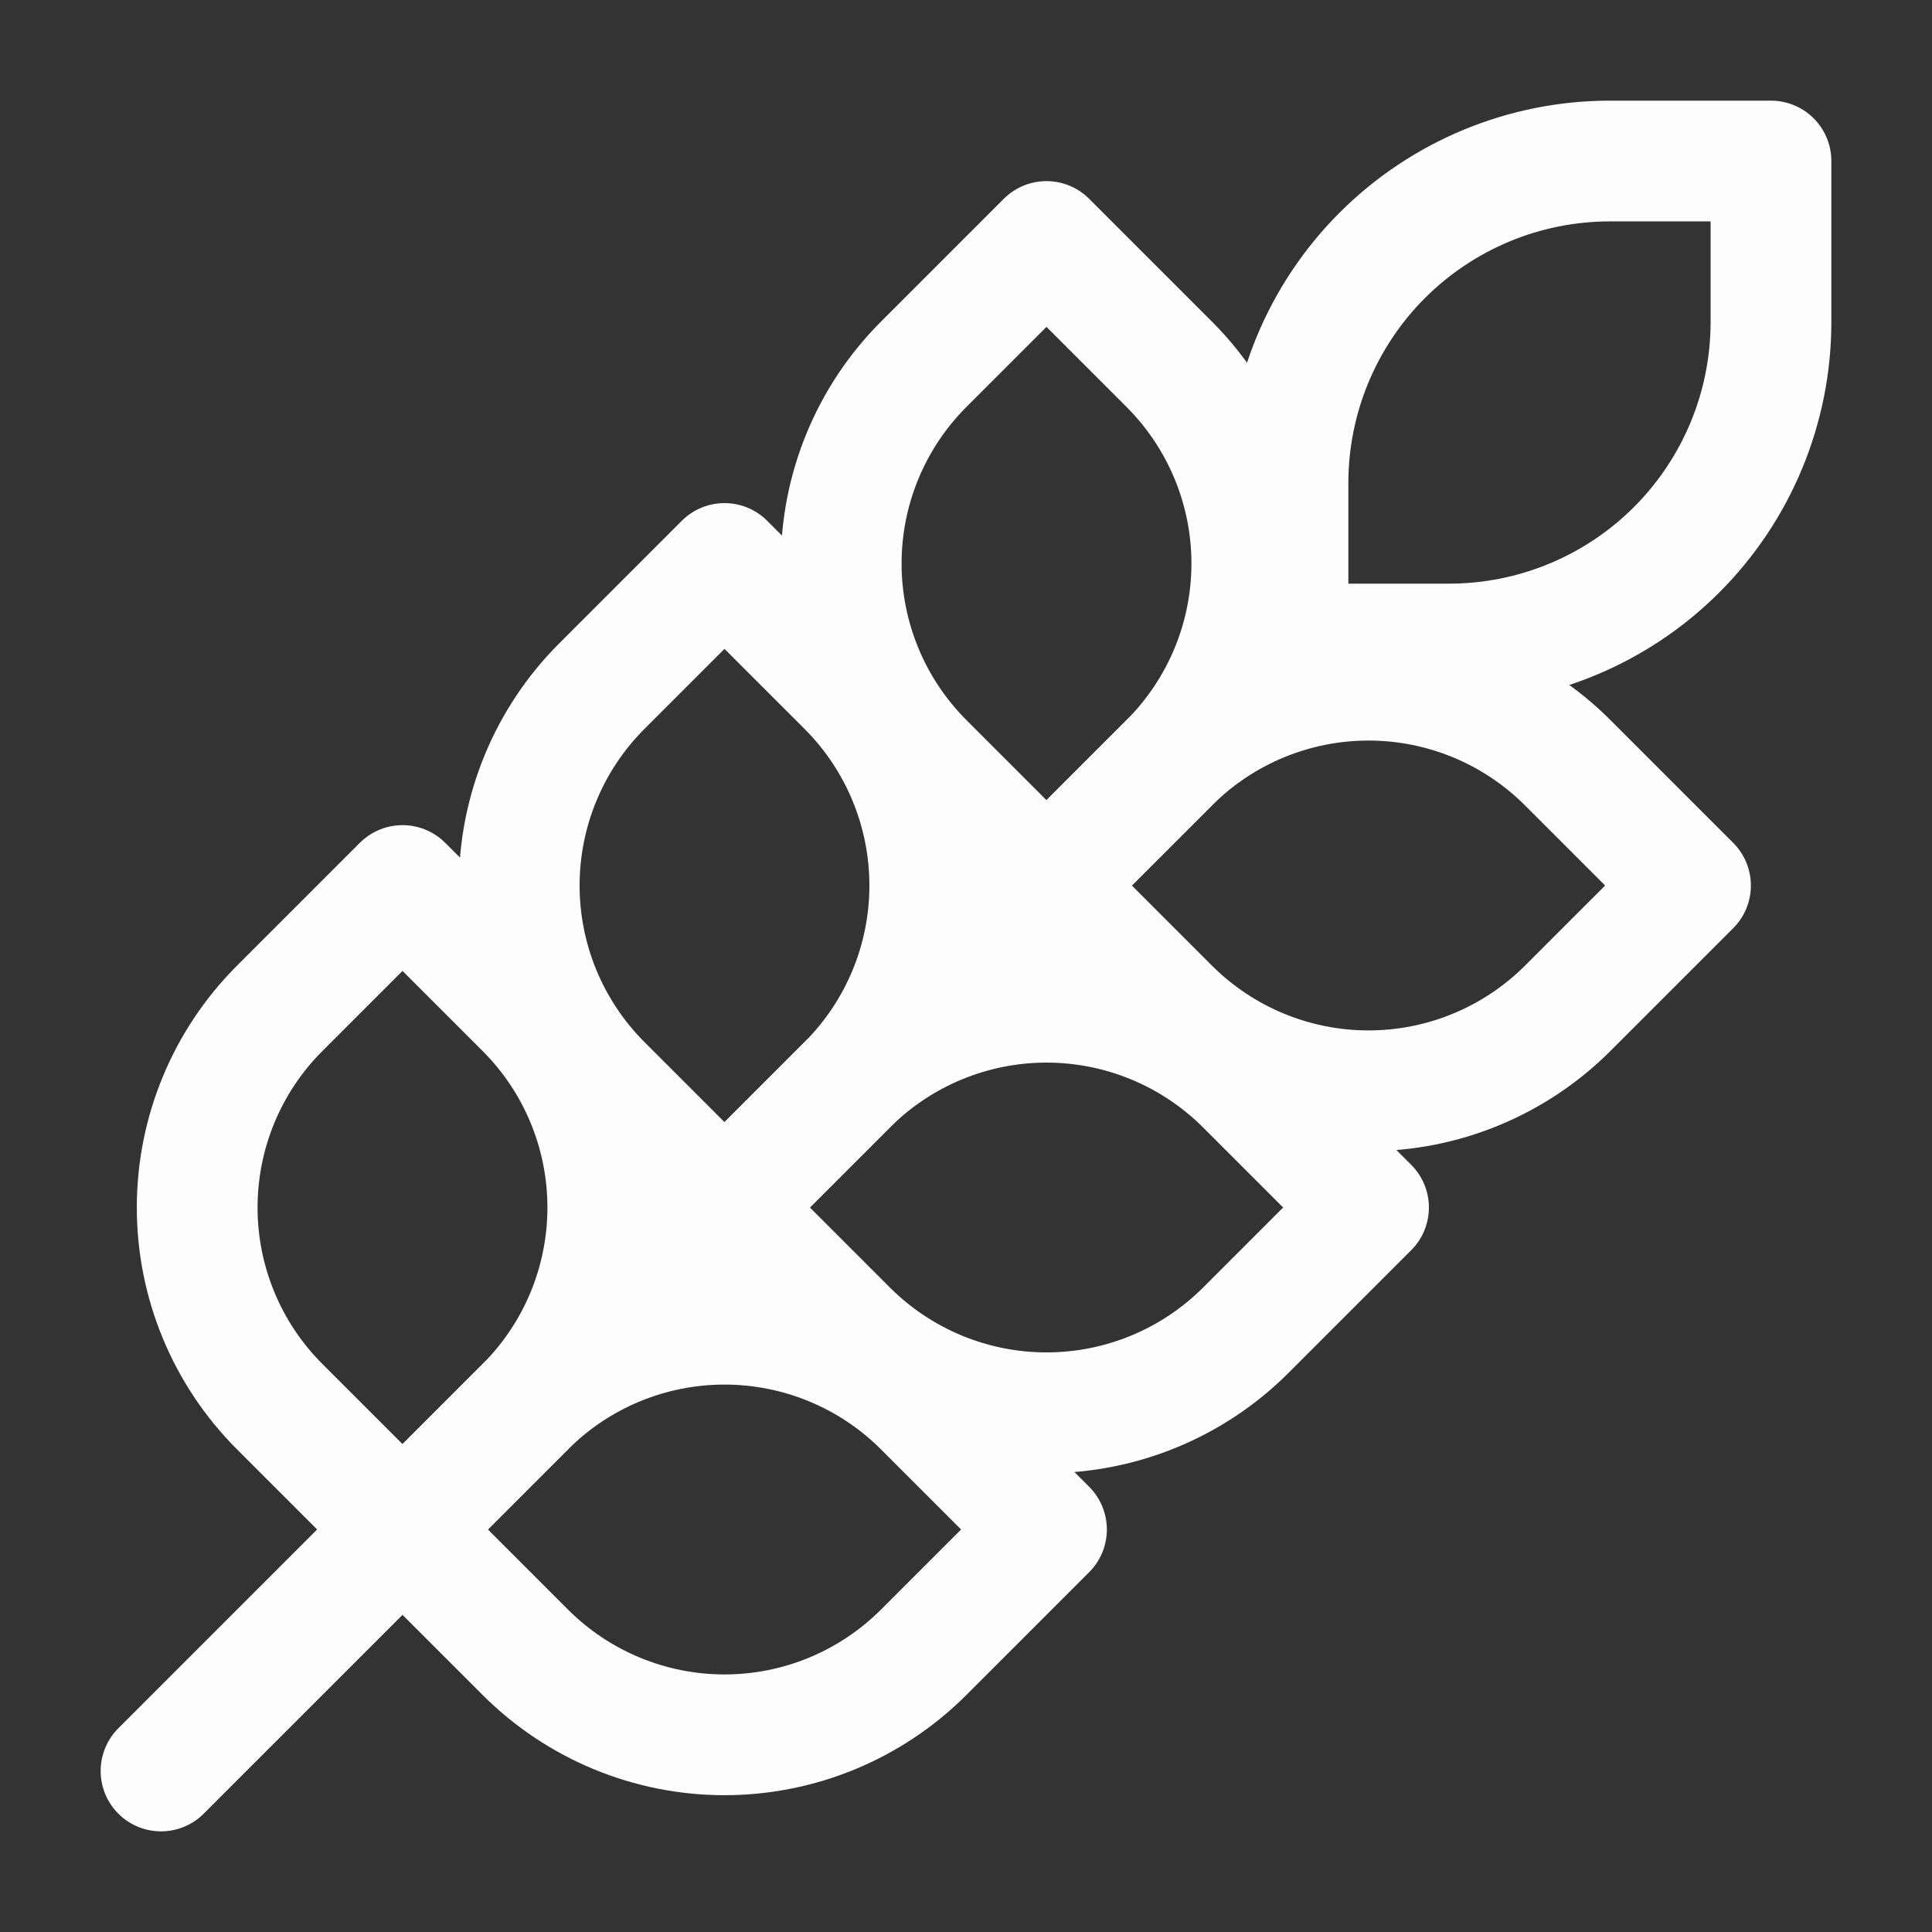 <svg width="32" height="32" viewBox="0 0 32 32" fill="none" xmlns="http://www.w3.org/2000/svg">
<rect x="0" y="0" width="32" height="32" fill="#333333" stroke="none"/>
<path d="M2.667 29.333L21.333 10.667M21.333 10.667H24C25.415 10.667 26.771 10.105 27.771 9.105C28.771 8.104 29.333 6.748 29.333 5.333V2.667H26.667C25.252 2.667 23.896 3.229 22.895 4.229C21.895 5.229 21.333 6.586 21.333 8V10.667ZM4.627 16.707L6.667 14.667L8.707 16.707C9.578 17.581 10.067 18.765 10.067 20C10.067 21.235 9.578 22.419 8.707 23.293L6.667 25.333L4.627 23.293C3.755 22.419 3.266 21.235 3.266 20C3.266 18.765 3.755 17.581 4.627 16.707ZM9.96 11.373L12 9.333L14.04 11.373C14.911 12.248 15.4 13.432 15.4 14.667C15.4 15.901 14.911 17.085 14.04 17.96L12 20L9.96 17.96C9.089 17.085 8.6 15.901 8.6 14.667C8.6 13.432 9.089 12.248 9.96 11.373ZM15.293 6.04L17.333 4L19.373 6.04C20.244 6.915 20.734 8.099 20.734 9.333C20.734 10.568 20.244 11.752 19.373 12.627L17.333 14.667L15.293 12.627C14.422 11.752 13.933 10.568 13.933 9.333C13.933 8.099 14.422 6.915 15.293 6.04Z" stroke="#FDFDFE" stroke-width="2" stroke-linecap="round" stroke-linejoin="round"/>
<path d="M15.293 23.293L17.333 25.333L15.293 27.373C14.419 28.244 13.235 28.734 12 28.734C10.765 28.734 9.581 28.244 8.707 27.373L6.667 25.333L8.707 23.293C9.581 22.422 10.765 21.933 12 21.933C13.235 21.933 14.419 22.422 15.293 23.293ZM20.627 17.96L22.667 20L20.627 22.04C19.752 22.911 18.568 23.4 17.333 23.4C16.099 23.4 14.915 22.911 14.04 22.04L12 20L14.04 17.96C14.915 17.089 16.099 16.6 17.333 16.6C18.568 16.6 19.752 17.089 20.627 17.96ZM25.96 12.627L28 14.667L25.96 16.707C25.085 17.578 23.901 18.067 22.667 18.067C21.432 18.067 20.248 17.578 19.373 16.707L17.333 14.667L19.373 12.627C20.248 11.755 21.432 11.266 22.667 11.266C23.901 11.266 25.085 11.755 25.96 12.627Z" stroke="#FDFDFE" stroke-width="2" stroke-linecap="round" stroke-linejoin="round"/>
</svg>
